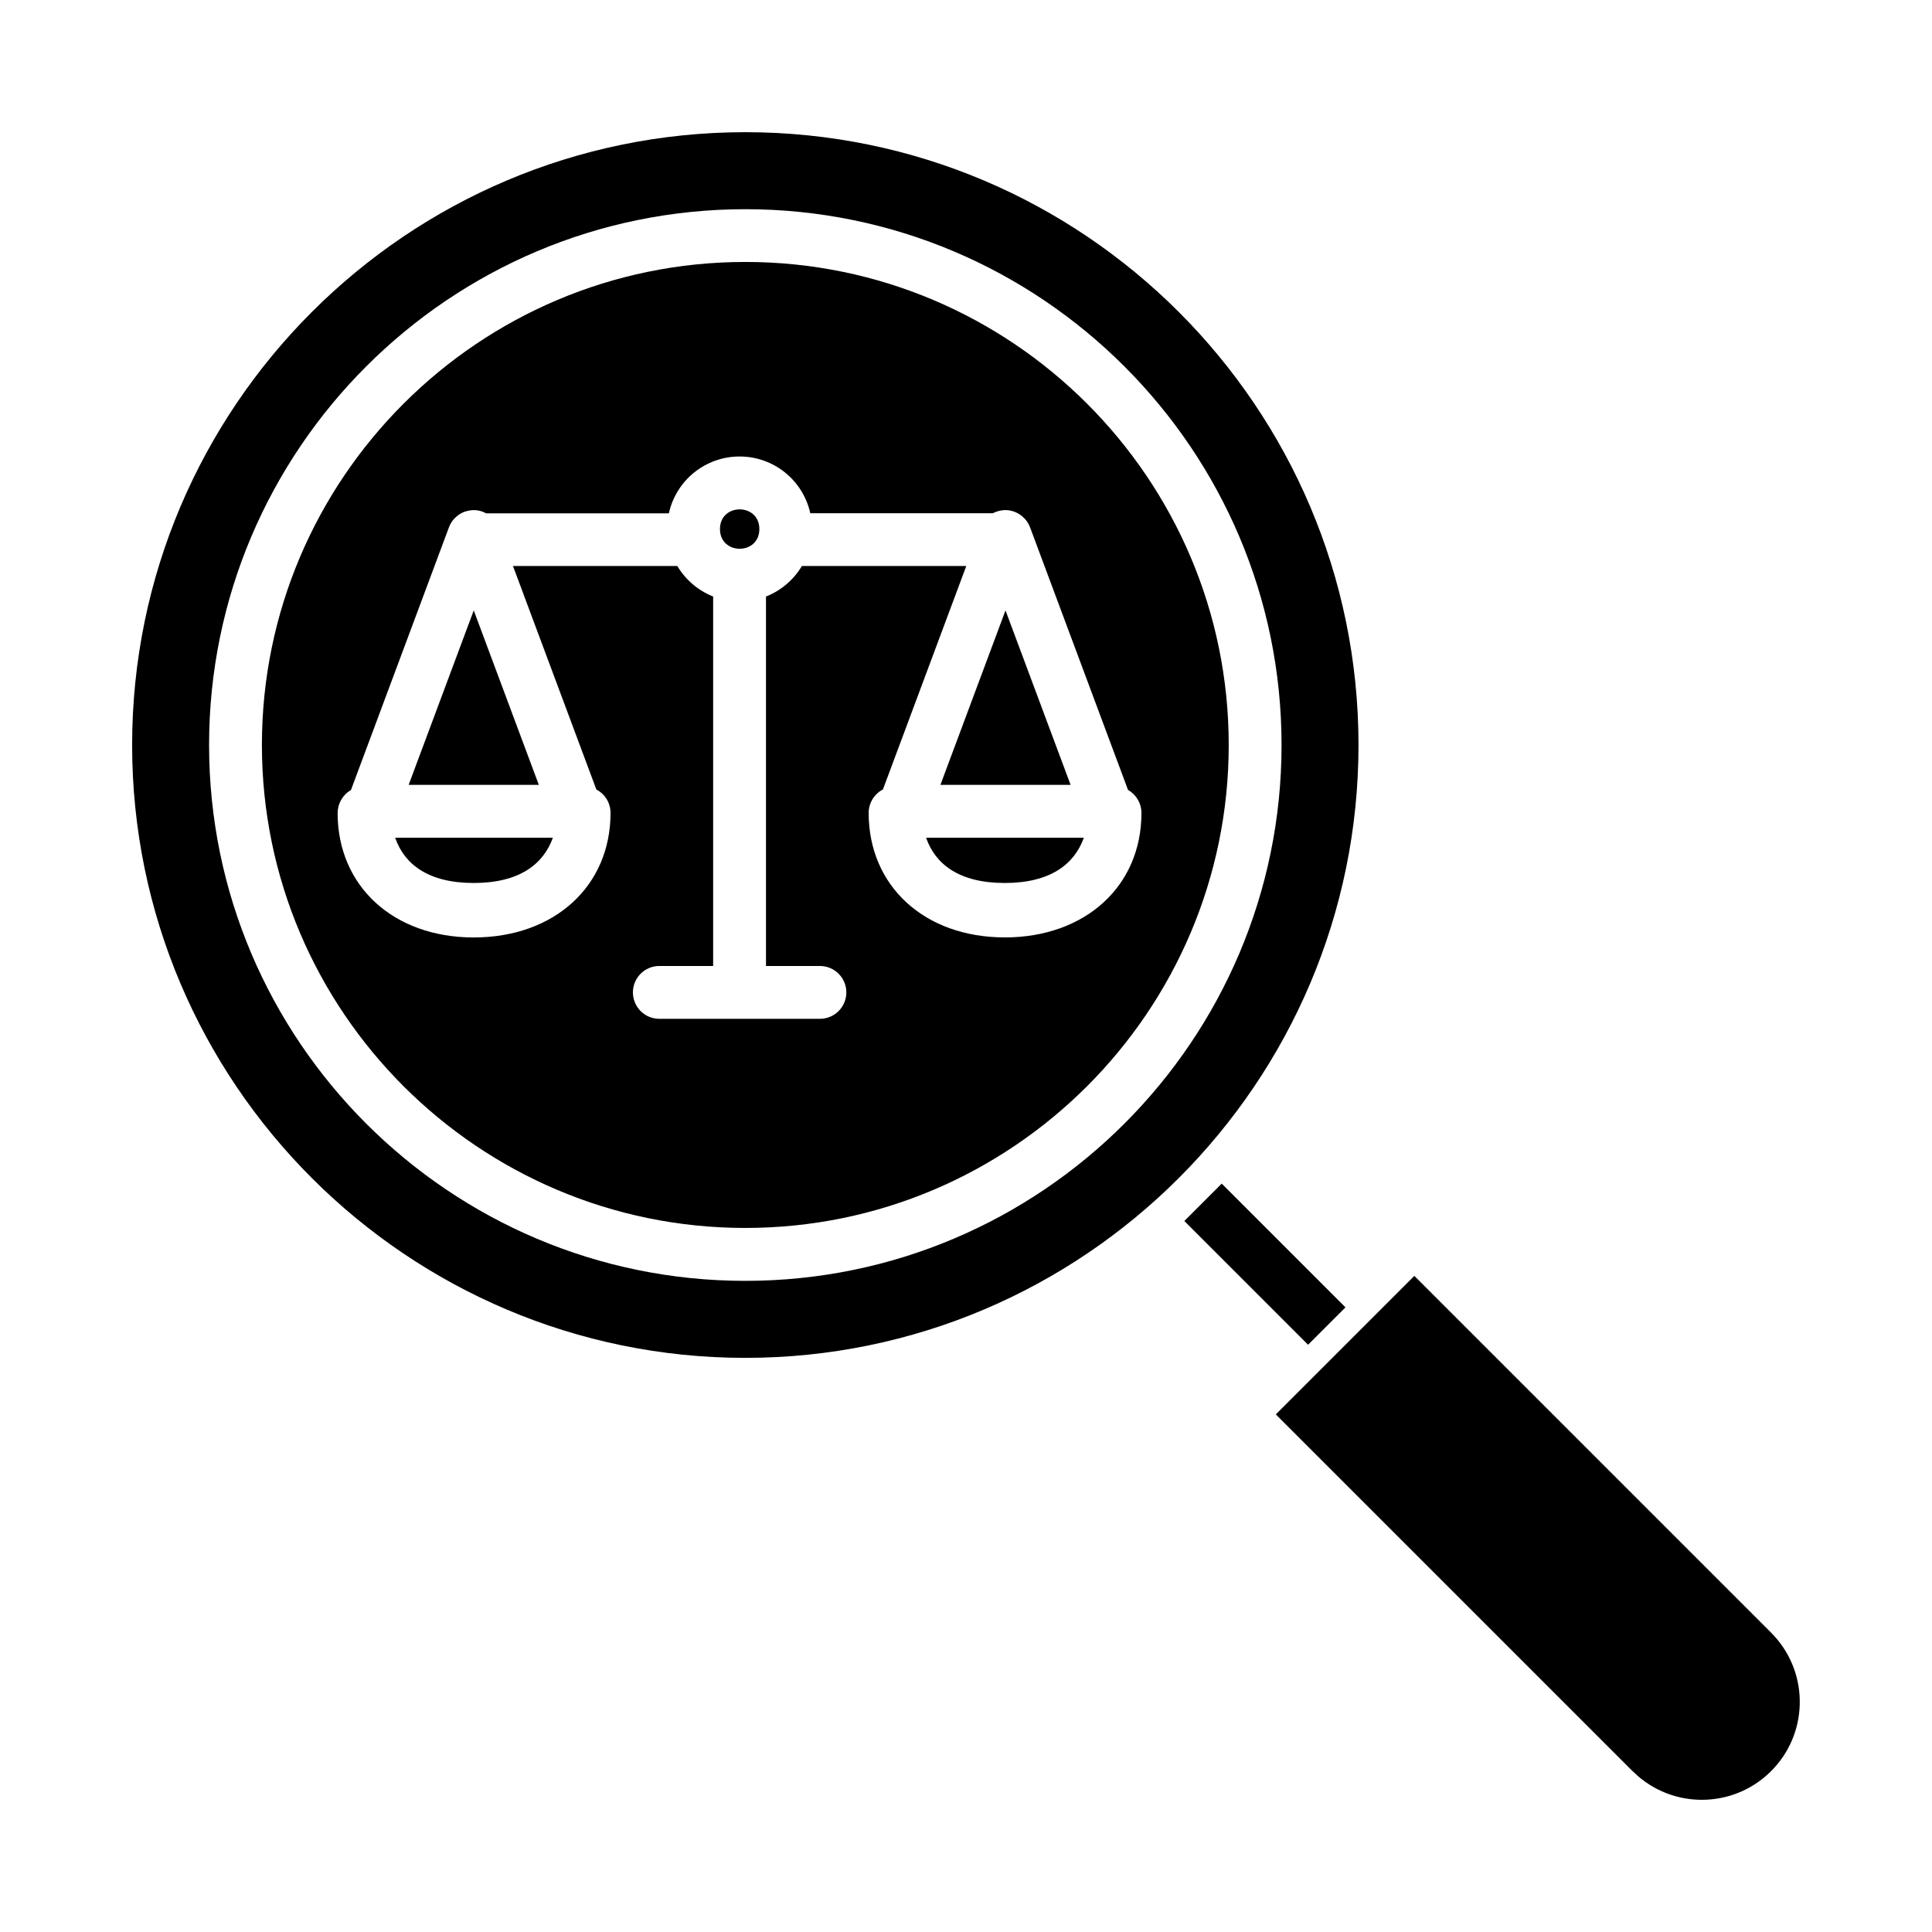 <?xml version="1.0" encoding="UTF-8"?>
<svg width="128pt" height="128pt" version="1.1" viewBox="0 0 128 128" xmlns="http://www.w3.org/2000/svg">
 <path d="m93.703 84.531-9.176 9.176 23.637 23.637c0.039 0.039 0.082 0.074 0.121 0.109 0.07 0.066 0.145 0.129 0.215 0.199v0.004c2.641 2.289 6.621 2.078 9.004-0.484 2.379-2.559 2.305-6.543-0.172-9.012z"/>
 <path d="m78.465 80.895 2.477-2.477 8.199 8.199-2.477 2.477z"/>
 <path d="m66.617 40.441-4.312 11.559h8.625z"/>
 <path d="m50.309 35.051c0 1.742-2.609 1.742-2.609 0 0-1.738 2.609-1.738 2.609 0"/>
 <path d="m66.566 58.5c3.027 0 4.617-1.25 5.242-3h-10.453c0.609 1.75 2.184 3 5.211 3z"/>
 <path d="m27.074 52h8.625l-4.312-11.559z"/>
 <path d="m31.387 58.5c3.027 0 4.617-1.25 5.242-3h-10.449c0.605 1.75 2.184 3 5.207 3z"/>
 <path d="m49.379 17.355c-17.66 0-32.027 14.355-32.027 32s14.367 32 32.027 32 32.027-14.355 32.027-32-14.367-32-32.027-32zm17.188 44.75c-5.309 0-9.016-3.394-9.016-8.25v0.004c0-0.652 0.367-1.254 0.945-1.555l5.523-14.805h-10.891c-0.547 0.918-1.383 1.629-2.379 2.023v24.477h3.574c0.965 0 1.75 0.785 1.75 1.75s-0.785 1.75-1.75 1.75h-10.641c-0.969 0-1.75-0.785-1.75-1.75s0.781-1.75 1.75-1.75h3.566v-24.477c-0.992-0.395-1.828-1.105-2.375-2.023h-10.887l5.523 14.805h-0.004c0.582 0.301 0.945 0.902 0.945 1.555 0 4.856-3.727 8.25-9.066 8.25-5.309 0-9.016-3.394-9.016-8.25h0.004c0-0.625 0.336-1.207 0.879-1.516l6.496-17.414c0.008-0.016 0.016-0.035 0.023-0.051 0.012-0.031 0.023-0.059 0.039-0.09 0.012-0.027 0.023-0.051 0.039-0.074 0.016-0.023 0.027-0.051 0.039-0.074 0.016-0.023 0.031-0.051 0.051-0.078 0.016-0.023 0.027-0.043 0.043-0.062s0.039-0.047 0.059-0.07c0.02-0.023 0.035-0.039 0.051-0.059 0.02-0.02 0.039-0.043 0.062-0.062 0.02-0.02 0.039-0.039 0.062-0.059 0.02-0.02 0.043-0.035 0.062-0.055 0.02-0.02 0.047-0.035 0.07-0.055 0.023-0.02 0.043-0.031 0.066-0.047 0.023-0.016 0.047-0.031 0.074-0.047 0.027-0.016 0.051-0.027 0.078-0.043 0.027-0.016 0.047-0.023 0.07-0.039 0.031-0.016 0.062-0.027 0.094-0.039 0.016-0.008 0.031-0.016 0.047-0.02l0.02-0.004c0.035-0.012 0.066-0.023 0.102-0.031 0.02-0.008 0.043-0.012 0.062-0.02 0.035-0.008 0.066-0.016 0.102-0.02 0.023-0.004 0.047-0.008 0.066-0.012 0.035-0.004 0.066-0.008 0.102-0.012 0.023-0.004 0.047-0.004 0.07-0.008h0.098 0.074c0.031 0 0.062 0.004 0.09 0.008s0.055 0.004 0.078 0.008c0.027 0.004 0.055 0.012 0.082 0.016 0.027 0.004 0.059 0.012 0.086 0.02 0.023 0.008 0.047 0.016 0.07 0.02 0.031 0.008 0.062 0.02 0.094 0.031 0.008 0.004 0.012 0.004 0.02 0.008 0.016 0.008 0.035 0.016 0.051 0.023 0.031 0.012 0.059 0.023 0.09 0.039 0.027 0.012 0.051 0.023 0.074 0.039h12.105l0.004-0.008c0.488-2.199 2.434-3.758 4.684-3.758s4.195 1.559 4.684 3.758h12.105c0.023-0.012 0.047-0.023 0.07-0.039 0.031-0.016 0.062-0.027 0.094-0.039 0.016-0.008 0.031-0.016 0.047-0.02l0.02-0.004c0.035-0.012 0.066-0.023 0.102-0.031 0.02-0.008 0.043-0.012 0.062-0.02 0.035-0.008 0.066-0.016 0.102-0.02 0.023-0.004 0.047-0.008 0.066-0.012 0.035-0.004 0.066-0.008 0.102-0.012 0.023-0.004 0.047-0.004 0.07-0.008h0.098 0.074c0.031 0 0.062 0.004 0.09 0.008 0.027 0.004 0.055 0.004 0.078 0.008 0.027 0.004 0.055 0.012 0.082 0.016 0.027 0.004 0.059 0.012 0.086 0.02 0.023 0.008 0.047 0.016 0.07 0.02 0.031 0.008 0.062 0.02 0.094 0.031 0.008 0.004 0.012 0.004 0.02 0.008 0.016 0.008 0.035 0.016 0.051 0.023 0.031 0.012 0.059 0.023 0.09 0.039 0.027 0.012 0.051 0.023 0.074 0.039 0.023 0.016 0.051 0.027 0.074 0.043 0.023 0.016 0.051 0.031 0.074 0.047 0.023 0.016 0.043 0.031 0.066 0.047 0.023 0.016 0.047 0.035 0.07 0.055s0.043 0.035 0.062 0.055c0.02 0.02 0.039 0.039 0.062 0.059 0.02 0.02 0.043 0.043 0.062 0.062 0.02 0.023 0.035 0.039 0.051 0.059s0.039 0.047 0.059 0.074c0.016 0.02 0.031 0.043 0.043 0.062 0.016 0.023 0.035 0.051 0.051 0.078s0.027 0.047 0.039 0.07c0.012 0.023 0.027 0.051 0.039 0.078 0.012 0.027 0.023 0.059 0.039 0.09 0.008 0.016 0.016 0.035 0.023 0.051l6.496 17.414 0.004-0.012c0.543 0.312 0.879 0.891 0.879 1.516 0.004 4.856-3.727 8.25-9.062 8.25z"/>
 <path d="m49.379 8.758c-22.398 0-40.625 18.215-40.625 40.602s18.227 40.602 40.625 40.602c22.398 0 40.625-18.215 40.625-40.602 0-22.391-18.227-40.602-40.625-40.602zm0 76.102c-19.59 0-35.527-15.926-35.527-35.5s15.938-35.5 35.527-35.5 35.527 15.926 35.527 35.5-15.938 35.5-35.527 35.5z"/>
</svg>
